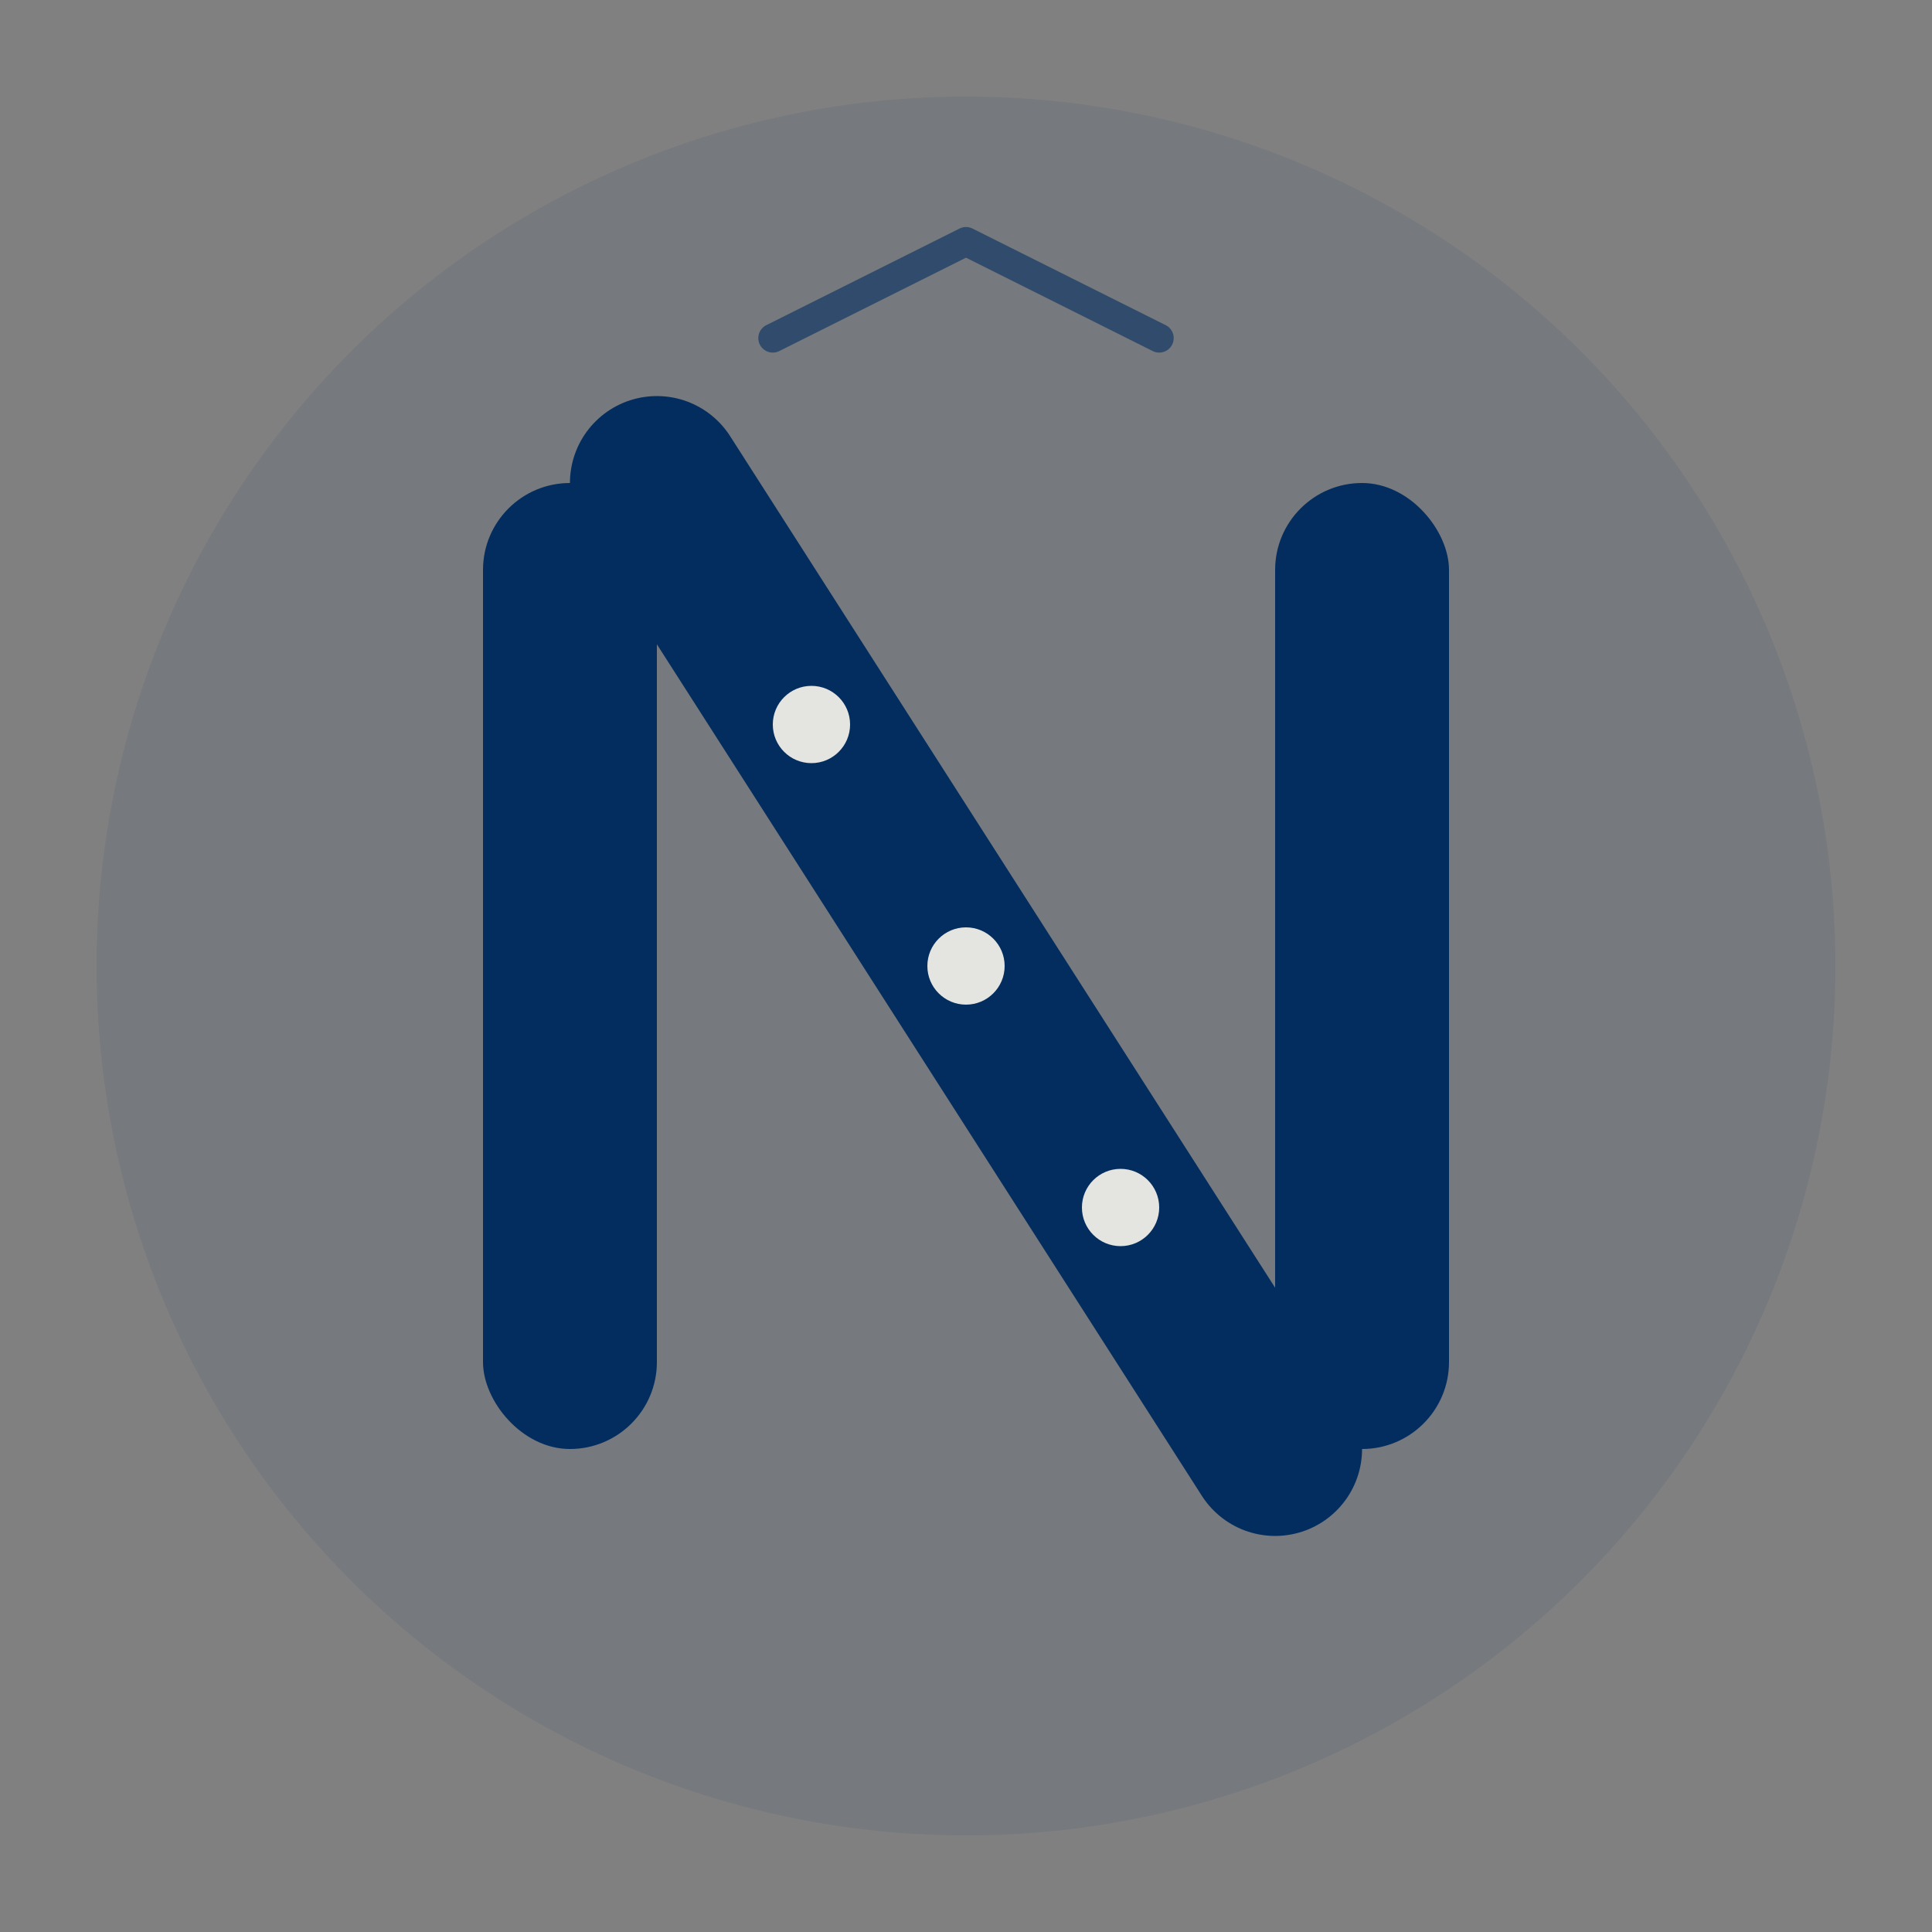 <svg xmlns="http://www.w3.org/2000/svg" viewBox="0 0 200 200" width="200" height="200">
  <rect x="0" y="0" width="200" height="200" fill="#808080" stroke="none"/>
  <!-- 背景装饰圆形 -->
  <circle cx="100" cy="100" r="90" fill="#032D5F" opacity="0.08"/>
  
  <!-- 字母N -->
  <g transform="translate(100, 100)">
    <!-- N的左竖线 -->
    <rect x="-50" y="-50" width="18" height="100" rx="9" fill="#032D5F"/>
    
    <!-- N的斜线 -->
    <path d="M -32, -50 L 32, 50" 
          stroke="#032D5F" 
          stroke-width="18" 
          stroke-linecap="round" 
          fill="none"/>
    
    <!-- N的右竖线 -->
    <rect x="32" y="-50" width="18" height="100" rx="9" fill="#032D5F"/>
    
    <!-- 装饰性数据点（在N的斜线上） -->
    <circle cx="-16" cy="-25" r="4" fill="#FDF8EE" opacity="0.9"/>
    <circle cx="0" cy="0" r="4" fill="#FDF8EE" opacity="0.9"/>
    <circle cx="16" cy="25" r="4" fill="#FDF8EE" opacity="0.9"/>
    
    <!-- 顶部装饰：上升箭头 -->
    <path d="M -20, -65 L 0, -75 L 20, -65" 
          stroke="#032D5F" 
          stroke-width="3" 
          fill="none" 
          stroke-linecap="round" 
          stroke-linejoin="round" 
          opacity="0.6"/>
  </g>
</svg>

